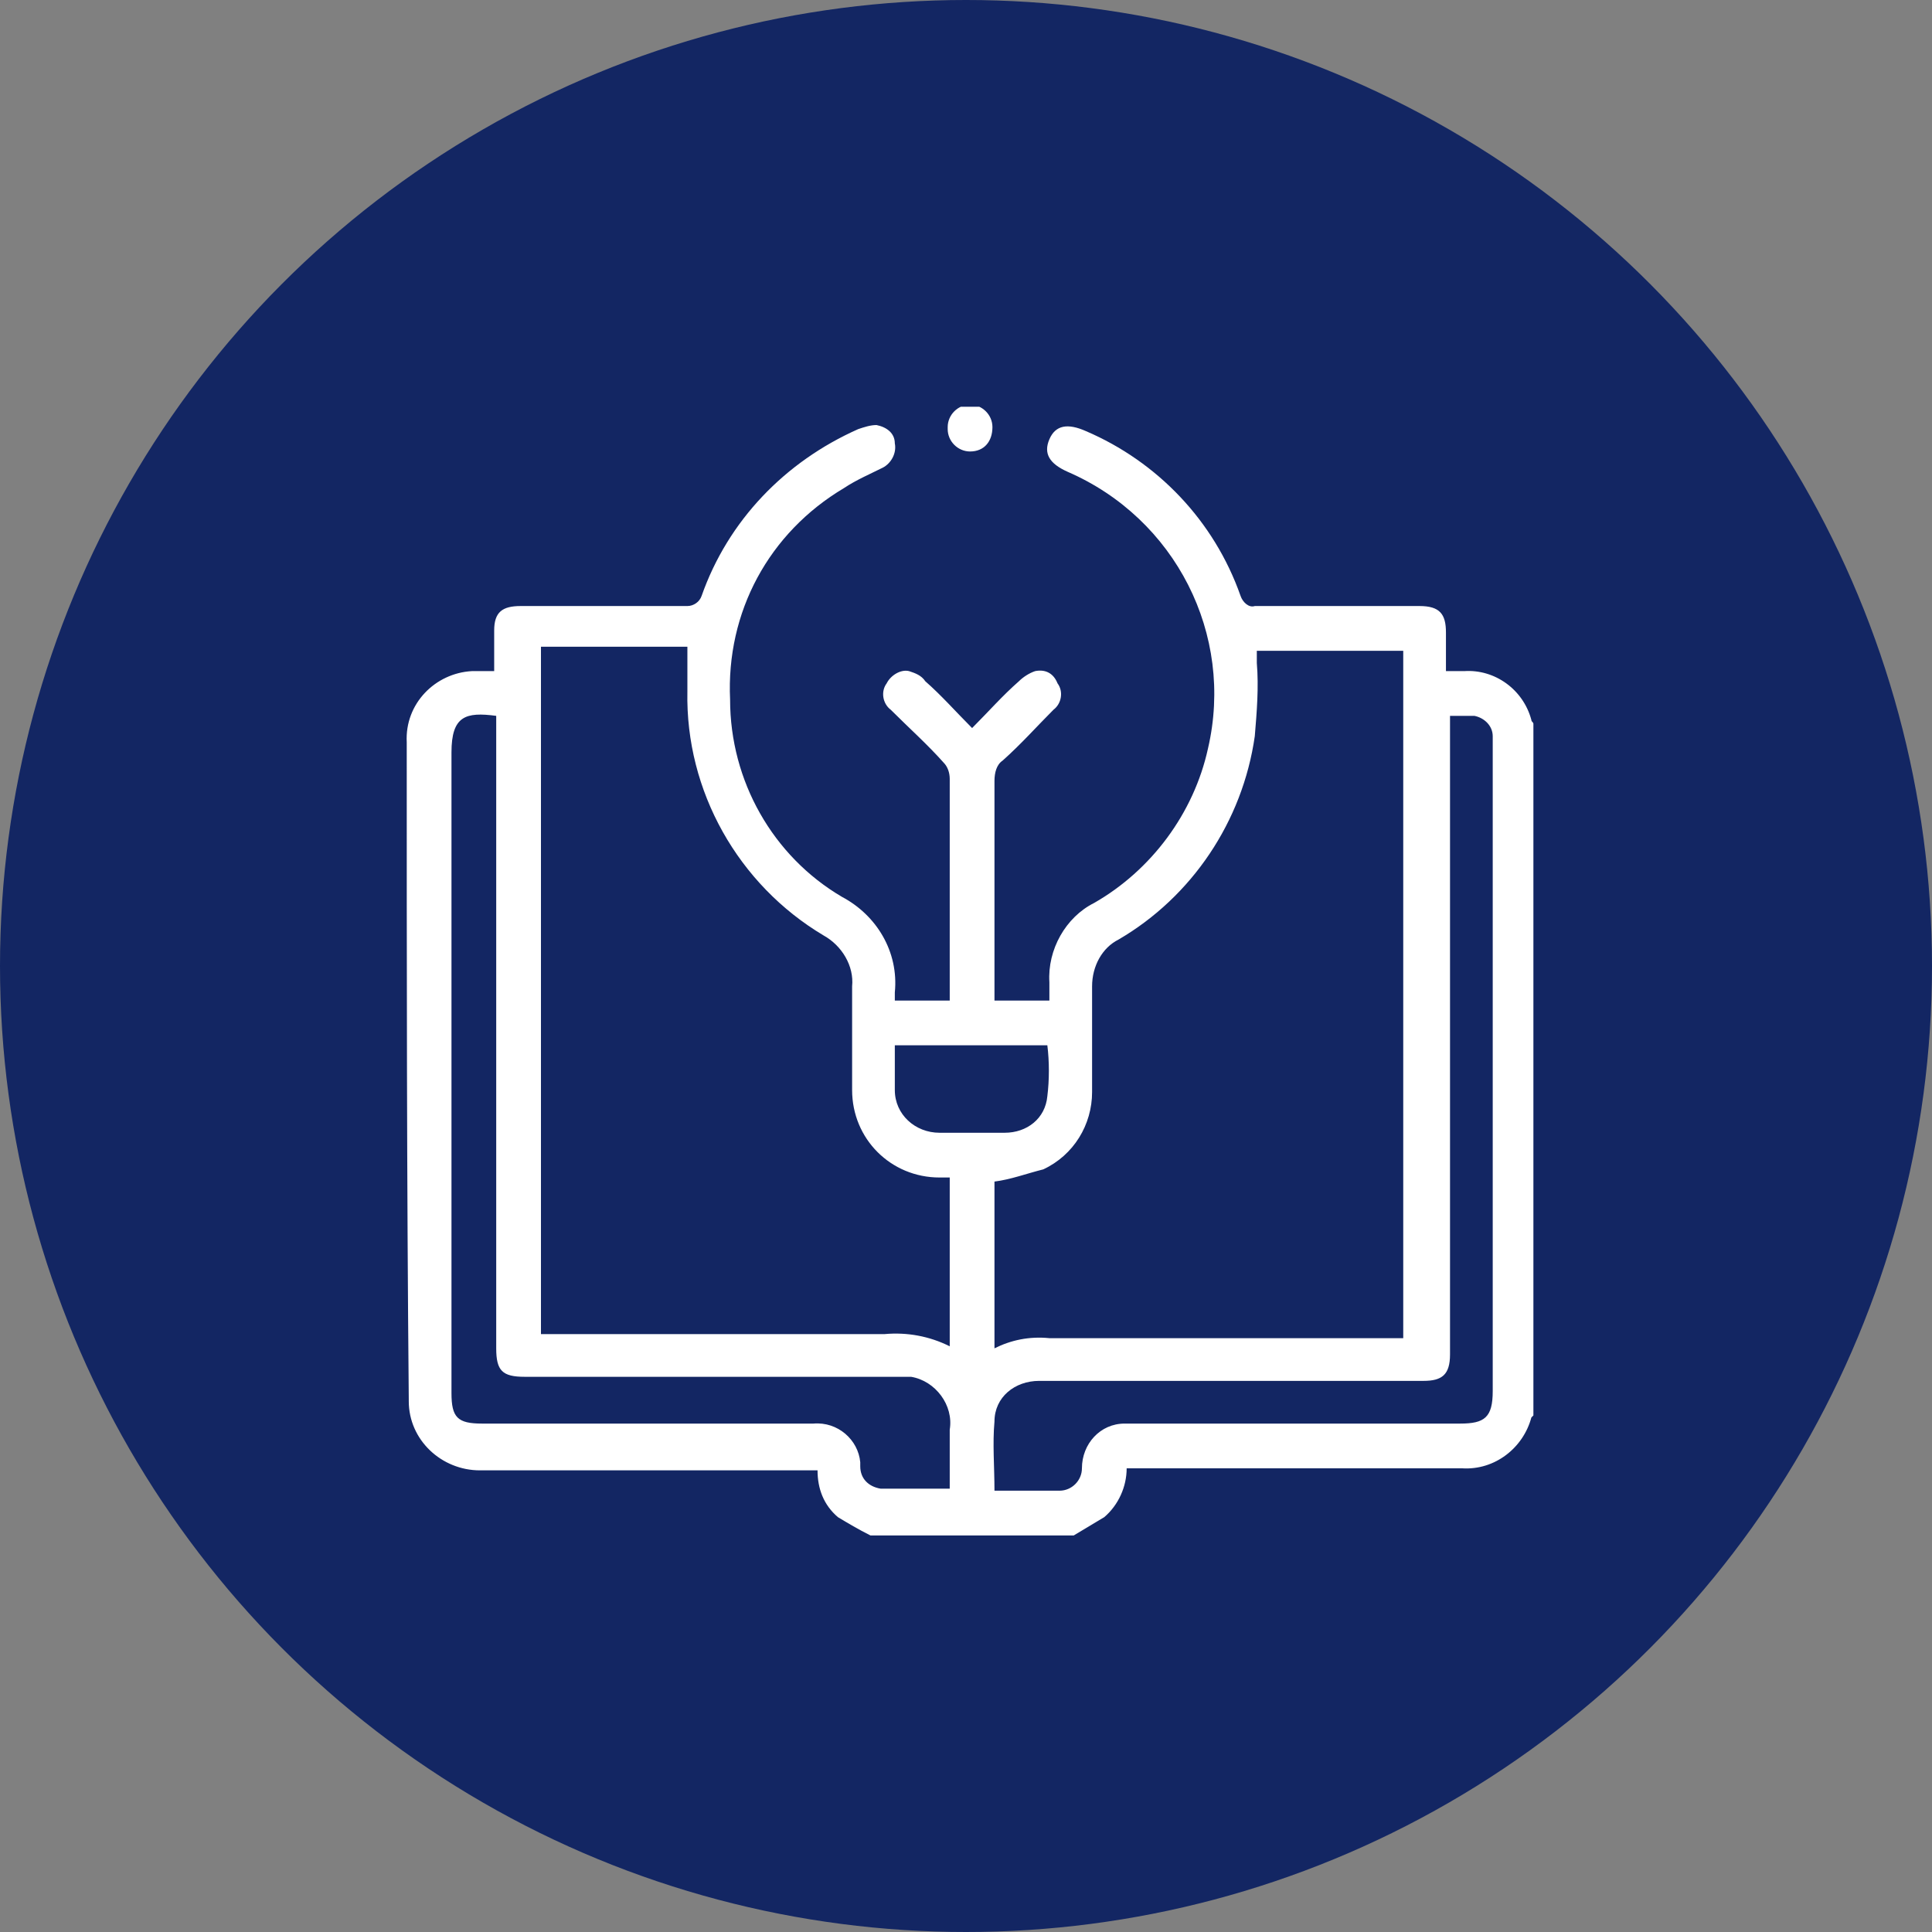 <?xml version="1.0" encoding="utf-8"?>
<!-- Generator: Adobe Illustrator 26.1.0, SVG Export Plug-In . SVG Version: 6.00 Build 0)  -->
<svg version="1.1" id="Capa_1" xmlns="http://www.w3.org/2000/svg" xmlns:xlink="http://www.w3.org/1999/xlink" x="0px" y="0px"
	 viewBox="0 0 95 95" style="enable-background:new 0 0 95 95;" xml:space="preserve">
<rect x="0" y="0" width="95" height="95" fill="#808080" stroke="none"/>
<style type="text/css">
	.st0{fill:#132663;}
	.st1{clip-path:url(#SVGID_00000083797357452752720080000009496687717524446861_);}
	.st2{fill:#FFFFFF;}
</style>
<g id="circle-teal-plus1-book-idea" transform="translate(-205 -923)">
	<circle id="Elipse_201" class="st0" cx="252.5" cy="970.5" r="47.5"/>
	<g id="Grupo_4396" transform="translate(225 943)">
		<g>
			<g>
				<defs>
					<rect id="SVGID_1_" width="55.5" height="55.5"/>
				</defs>
				<clipPath id="SVGID_00000126300404889485154820000013149310028579648137_">
					<use xlink:href="#SVGID_1_"  style="overflow:visible;"/>
				</clipPath>
				<g id="Grupo_4395" style="clip-path:url(#SVGID_00000126300404889485154820000013149310028579648137_);">
					<path id="Trazado_1868" class="st2" d="M22.8,55.5c-0.6-0.3-1.1-0.6-1.6-0.9c-0.7-0.6-1-1.4-1-2.3h-0.6c-5.3,0-10.7,0-16,0
						c-1.9,0-3.5-1.5-3.5-3.4v-0.1C0,38,0,27.3,0,16.5c-0.1-1.9,1.4-3.4,3.2-3.5c0.1,0,0.2,0,0.3,0c0.2,0,0.5,0,0.8,0
						c0-0.7,0-1.3,0-2c0-0.9,0.4-1.2,1.3-1.2c2.7,0,5.5,0,8.2,0c0.3,0,0.6-0.2,0.7-0.5c1.3-3.7,4.1-6.6,7.7-8.2
						c0.3-0.1,0.6-0.2,0.9-0.2C23.6,1,24,1.3,24,1.8c0.1,0.5-0.2,1-0.6,1.2c-0.6,0.3-1.3,0.6-1.9,1c-3.7,2.2-5.8,6.1-5.6,10.4
						c0,4,2.1,7.7,5.5,9.7c1.7,0.9,2.8,2.7,2.6,4.7c0,0.1,0,0.2,0,0.3v0.1h2.7v-0.5c0-3.5,0-6.9,0-10.4c0-0.3-0.1-0.6-0.3-0.8
						c-0.8-0.9-1.7-1.7-2.6-2.6c-0.4-0.3-0.5-0.9-0.2-1.3c0.2-0.4,0.7-0.7,1.1-0.6c0.3,0.1,0.6,0.2,0.8,0.5c0.8,0.7,1.5,1.5,2.3,2.3
						c0.8-0.8,1.5-1.6,2.3-2.3c0.2-0.2,0.5-0.4,0.8-0.5c0.5-0.1,0.9,0.1,1.1,0.6c0.3,0.4,0.2,1-0.2,1.3c-0.8,0.8-1.6,1.7-2.5,2.5
						c-0.3,0.2-0.4,0.6-0.4,1c0,3.4,0,6.8,0,10.2v0.6h2.7c0-0.3,0-0.6,0-0.9c-0.1-1.6,0.8-3.2,2.2-3.9c2.8-1.6,4.9-4.4,5.6-7.6
						c1.3-5.6-1.6-11.3-6.9-13.6c-0.9-0.4-1.2-0.9-0.9-1.6c0.3-0.7,0.9-0.8,1.8-0.4c3.5,1.5,6.3,4.4,7.6,8.1
						c0.1,0.3,0.4,0.6,0.7,0.5c2.7,0,5.4,0,8.1,0c1,0,1.3,0.4,1.3,1.3c0,0.6,0,1.2,0,1.9H52c1.5-0.1,2.9,0.9,3.3,2.4
						c0,0.1,0.1,0.1,0.1,0.2v34l-0.1,0.1c-0.4,1.5-1.8,2.6-3.4,2.5H35.4c0,0.9-0.4,1.8-1.1,2.4c-0.5,0.3-1,0.6-1.5,0.9H22.8z
						 M28.9,38.1v8.2c0.8-0.4,1.7-0.6,2.7-0.5c5.6,0,11.2,0,16.8,0H49V12h-7.2c0,0.2,0,0.4,0,0.6c0.1,1.2,0,2.4-0.1,3.6
						c-0.6,4.2-3.1,7.9-6.7,10c-0.8,0.4-1.3,1.3-1.3,2.3c0,1.7,0,3.5,0,5.2c0,1.6-0.9,3.1-2.4,3.8C30.5,37.7,29.7,38,28.9,38.1
						 M26.7,37.9c-0.2,0-0.4,0-0.5,0c-2.4,0-4.3-1.9-4.3-4.3v-0.1c0-1.7,0-3.3,0-5c0.1-1-0.5-2-1.4-2.5c-4.2-2.5-6.8-7.1-6.7-12
						c0-0.7,0-1.4,0-2.2H6.6v33.8h0.7c5.4,0,10.8,0,16.2,0c1.1-0.1,2.2,0.1,3.2,0.6V37.9z M4.4,15.2c-1.5-0.2-2.2,0-2.2,1.8
						c0,10.5,0,21,0,31.5c0,1.2,0.3,1.5,1.5,1.5H20c1.2-0.1,2.2,0.8,2.3,1.9c0,0.1,0,0.1,0,0.2c0,0.6,0.4,1,1,1.1c1.1,0,2.2,0,3.4,0
						c0-1,0-1.9,0-2.9c0.2-1.2-0.7-2.4-1.9-2.6c-0.2,0-0.4,0-0.6,0H5.8c-1.1,0-1.4-0.3-1.4-1.4c0-10.2,0-20.4,0-30.6V15.2
						 M28.9,53.3c1.1,0,2.2,0,3.2,0c0.6,0,1.1-0.5,1.1-1.1l0,0c0-1.2,0.9-2.2,2.1-2.2c0.1,0,0.2,0,0.3,0h16.2c1.2,0,1.6-0.3,1.6-1.6
						c0-10.6,0-21.2,0-31.7c0-0.2,0-0.4,0-0.5c0-0.5-0.4-0.9-0.9-1c-0.4,0-0.8,0-1.2,0v0.7c0,10.2,0,20.4,0,30.7
						c0,1-0.4,1.3-1.3,1.3H35.6c-1.5,0-3,0-4.5,0c-1.2,0-2.2,0.8-2.2,2C28.8,51,28.9,52.1,28.9,53.3 M24,31.4c0,0.8,0,1.5,0,2.2
						c0,1.2,1,2.1,2.2,2.1c1.1,0,2.1,0,3.2,0s2-0.7,2.1-1.8c0.1-0.8,0.1-1.7,0-2.5L24,31.4z"/>
					<path id="Trazado_1869" class="st2" d="M27.7,2.2c-0.6,0-1.1-0.5-1.1-1.1c0,0,0,0,0-0.1c0-0.6,0.5-1.1,1.1-1.1s1.1,0.5,1.1,1.1
						l0,0C28.8,1.7,28.4,2.2,27.7,2.2C27.8,2.2,27.8,2.2,27.7,2.2"/>
				</g>
			</g>
		</g>
	</g>
</g>
</svg>
